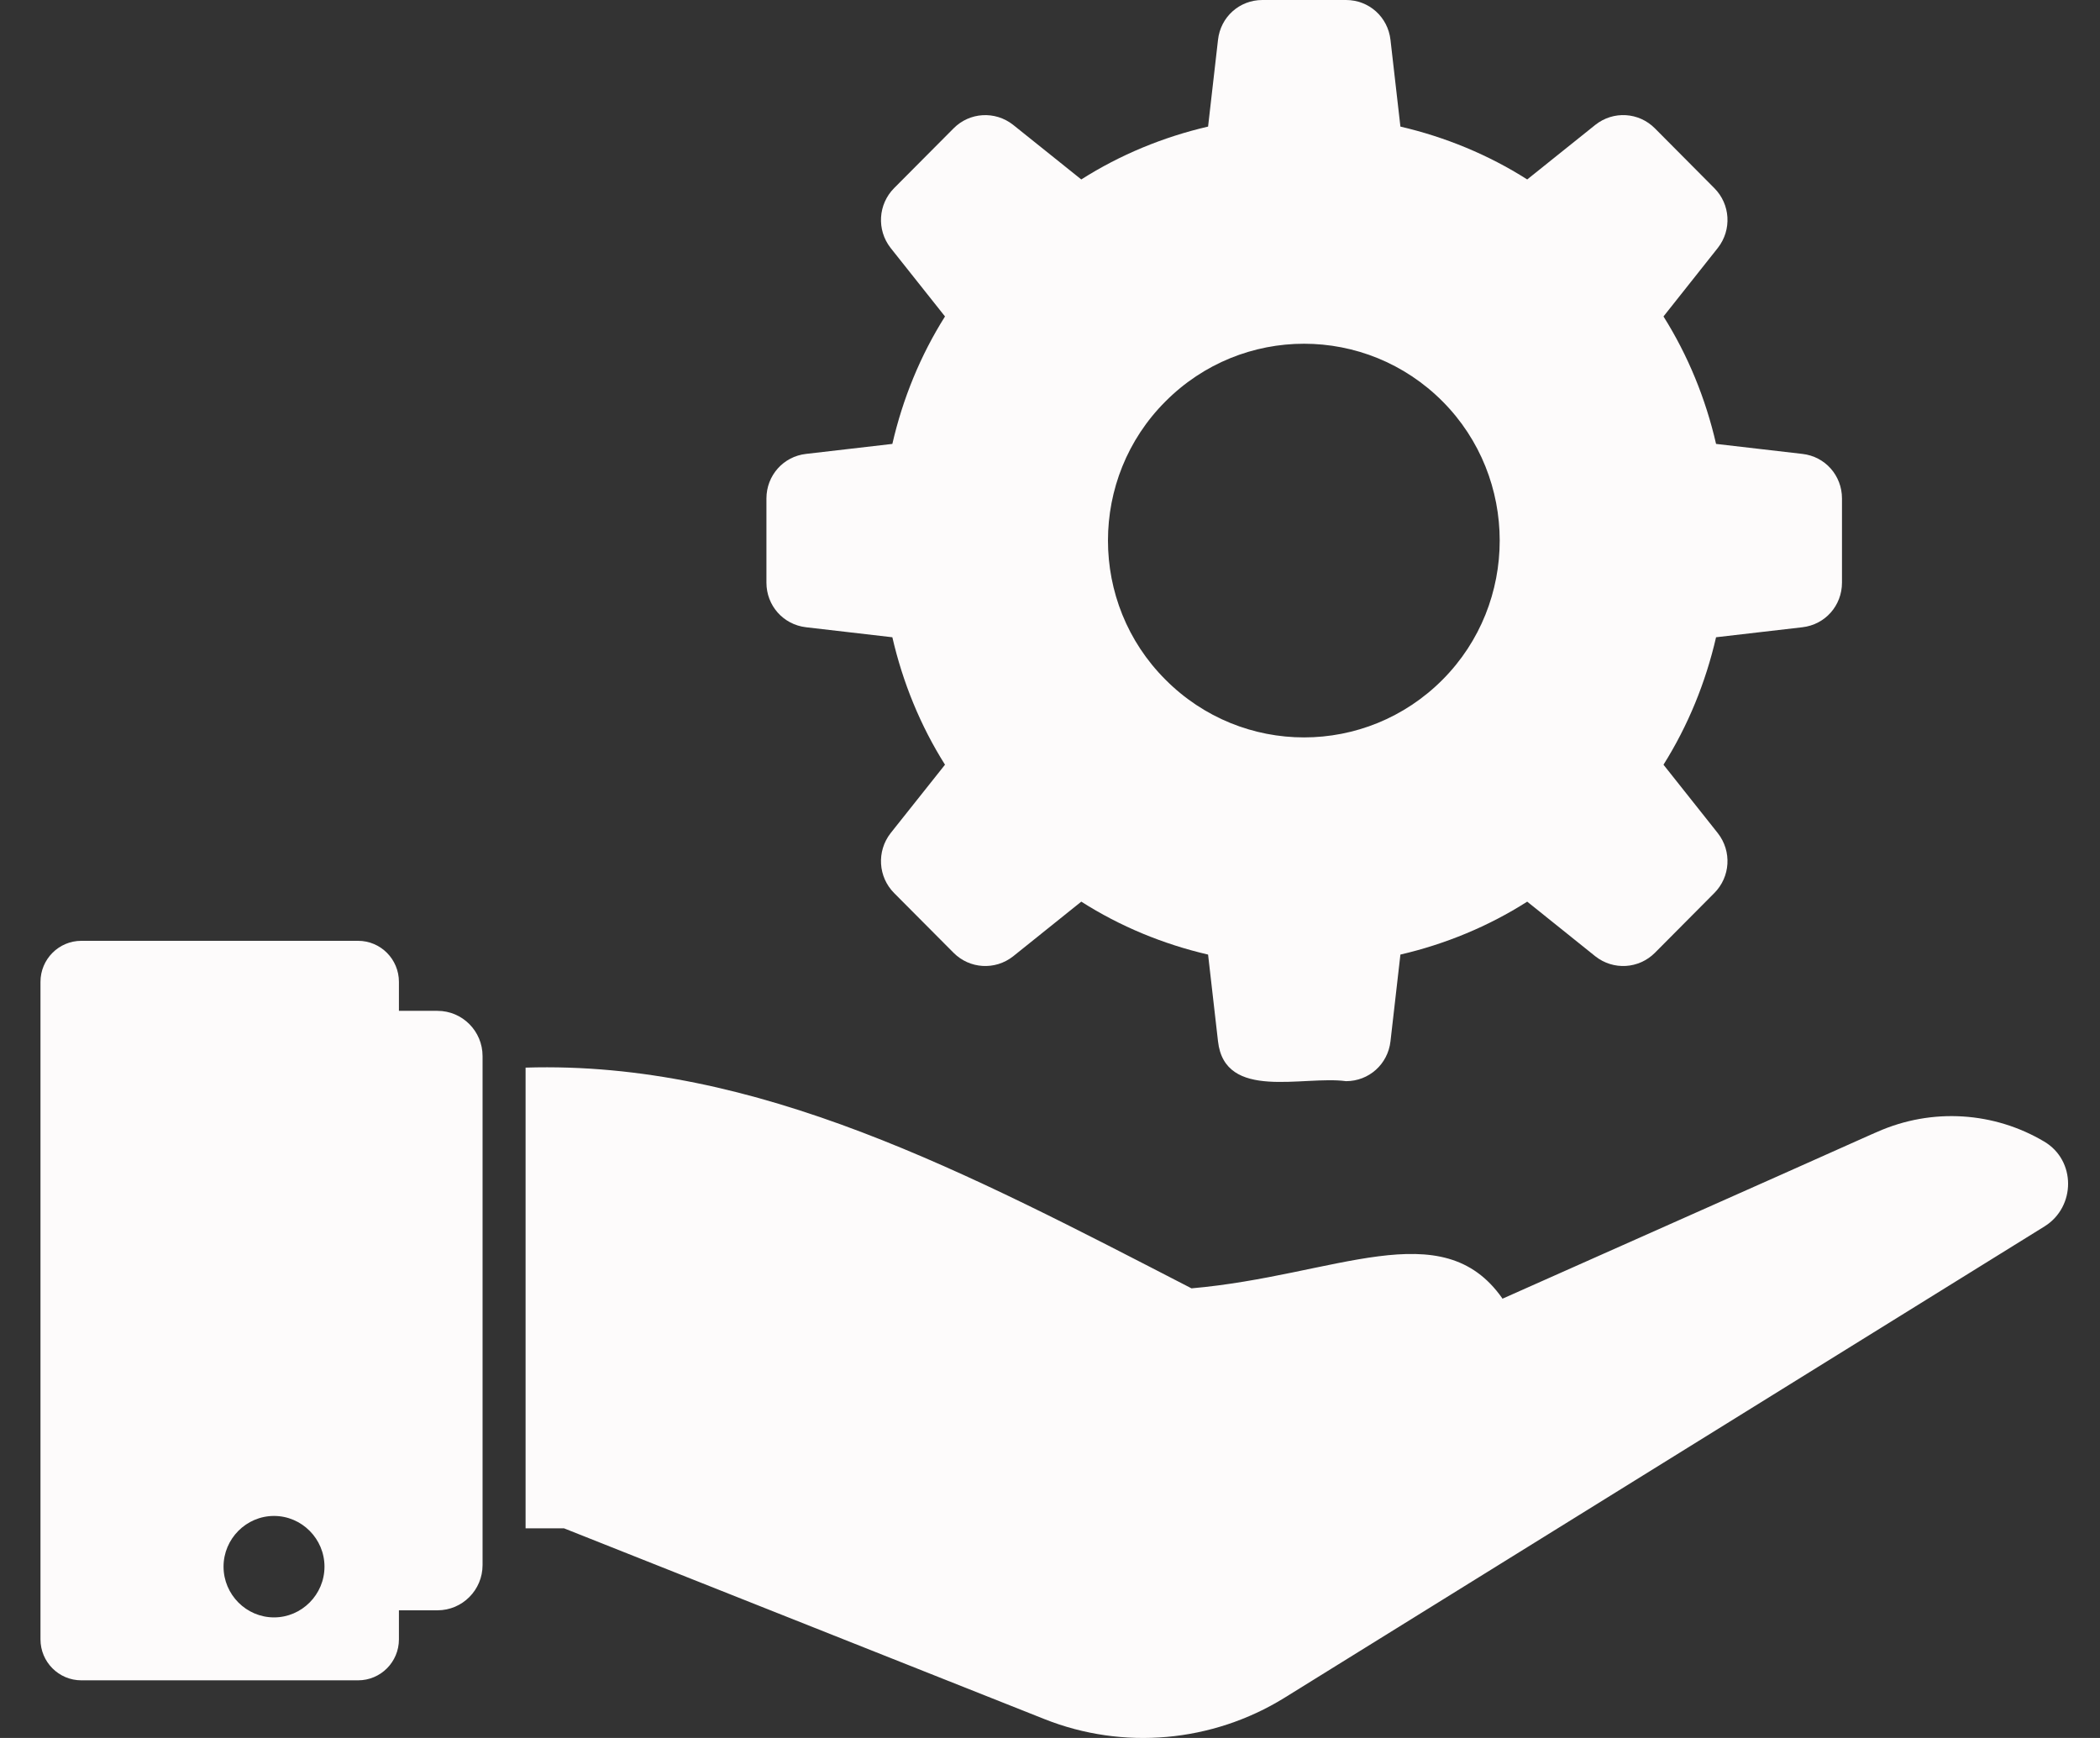 <svg xmlns="http://www.w3.org/2000/svg" width="29" height="24" viewBox="0 0 29 24" fill="none"><rect x="0" y="0" width="29" height="24" fill="#333333" stroke="none"/><path d="M28.229 15.764C27.544 15.357 26.686 15.291 25.92 15.632C25.92 15.632 25.917 15.635 25.905 15.638C25.902 15.641 25.896 15.641 25.893 15.644C25.896 15.644 25.893 15.644 25.884 15.647L25.878 15.65L25.875 15.653C25.864 15.656 25.852 15.662 25.837 15.668C25.557 15.794 24.464 16.282 20.746 17.935V17.929C19.912 16.74 18.444 17.617 16.454 17.791C13.368 16.201 10.454 14.644 7.258 14.743V21.105H7.789L14.425 23.74C15.509 24.171 16.74 24.061 17.735 23.447L28.235 16.935C28.667 16.665 28.67 16.024 28.229 15.764ZM6.042 13.959H5.509V13.559C5.509 13.246 5.257 12.992 4.945 12.992H1.123C0.812 12.992 0.559 13.246 0.559 13.559V22.638C0.559 22.951 0.812 23.204 1.123 23.204H4.945C5.257 23.204 5.509 22.951 5.509 22.638V22.237H6.042C6.385 22.237 6.664 21.957 6.664 21.612V14.584C6.664 14.239 6.385 13.959 6.042 13.959ZM3.784 22.335C3.401 22.335 3.087 22.02 3.087 21.634C3.087 21.249 3.401 20.934 3.784 20.934C4.167 20.934 4.481 21.249 4.481 21.634C4.481 22.02 4.167 22.335 3.784 22.335Z" fill="#FDFBFB"></path><path d="M11.132 8.662L12.323 8.8C12.466 9.422 12.71 10.021 13.05 10.56L12.299 11.505C12.103 11.757 12.127 12.11 12.347 12.332L13.169 13.158C13.389 13.379 13.741 13.403 13.991 13.206L14.932 12.451C15.468 12.793 16.063 13.038 16.683 13.182L16.82 14.379C16.913 15.208 17.995 14.85 18.588 14.93C18.904 14.93 19.166 14.696 19.202 14.379L19.339 13.182C19.958 13.038 20.554 12.793 21.09 12.451L22.031 13.206C22.281 13.403 22.632 13.379 22.853 13.158L23.674 12.332C23.895 12.11 23.919 11.757 23.722 11.505L22.972 10.56C23.311 10.021 23.555 9.422 23.698 8.8L24.889 8.662C25.205 8.626 25.437 8.363 25.437 8.045V6.884C25.437 6.567 25.205 6.303 24.889 6.268L23.698 6.13C23.555 5.507 23.311 4.909 22.972 4.37L23.722 3.424C23.919 3.173 23.895 2.819 23.674 2.598L22.853 1.772C22.632 1.55 22.281 1.526 22.031 1.724L21.09 2.478C20.554 2.137 19.958 1.892 19.339 1.748L19.202 0.551C19.166 0.233 18.904 0 18.588 0H17.433C17.117 0 16.855 0.233 16.82 0.551L16.683 1.748C16.063 1.892 15.468 2.137 14.932 2.478L13.991 1.724C13.741 1.527 13.389 1.55 13.169 1.772L12.347 2.598C12.127 2.82 12.103 3.173 12.299 3.424L13.05 4.37C12.71 4.909 12.466 5.507 12.323 6.13L11.132 6.268C10.817 6.303 10.584 6.567 10.584 6.884V8.046C10.584 8.363 10.817 8.626 11.132 8.662ZM16.094 5.544C17.152 4.481 18.864 4.481 19.922 5.544C20.973 6.601 20.973 8.329 19.922 9.385C18.864 10.449 17.152 10.449 16.094 9.385C15.036 8.329 15.036 6.601 16.094 5.544Z" fill="#FDFBFB"></path></svg>